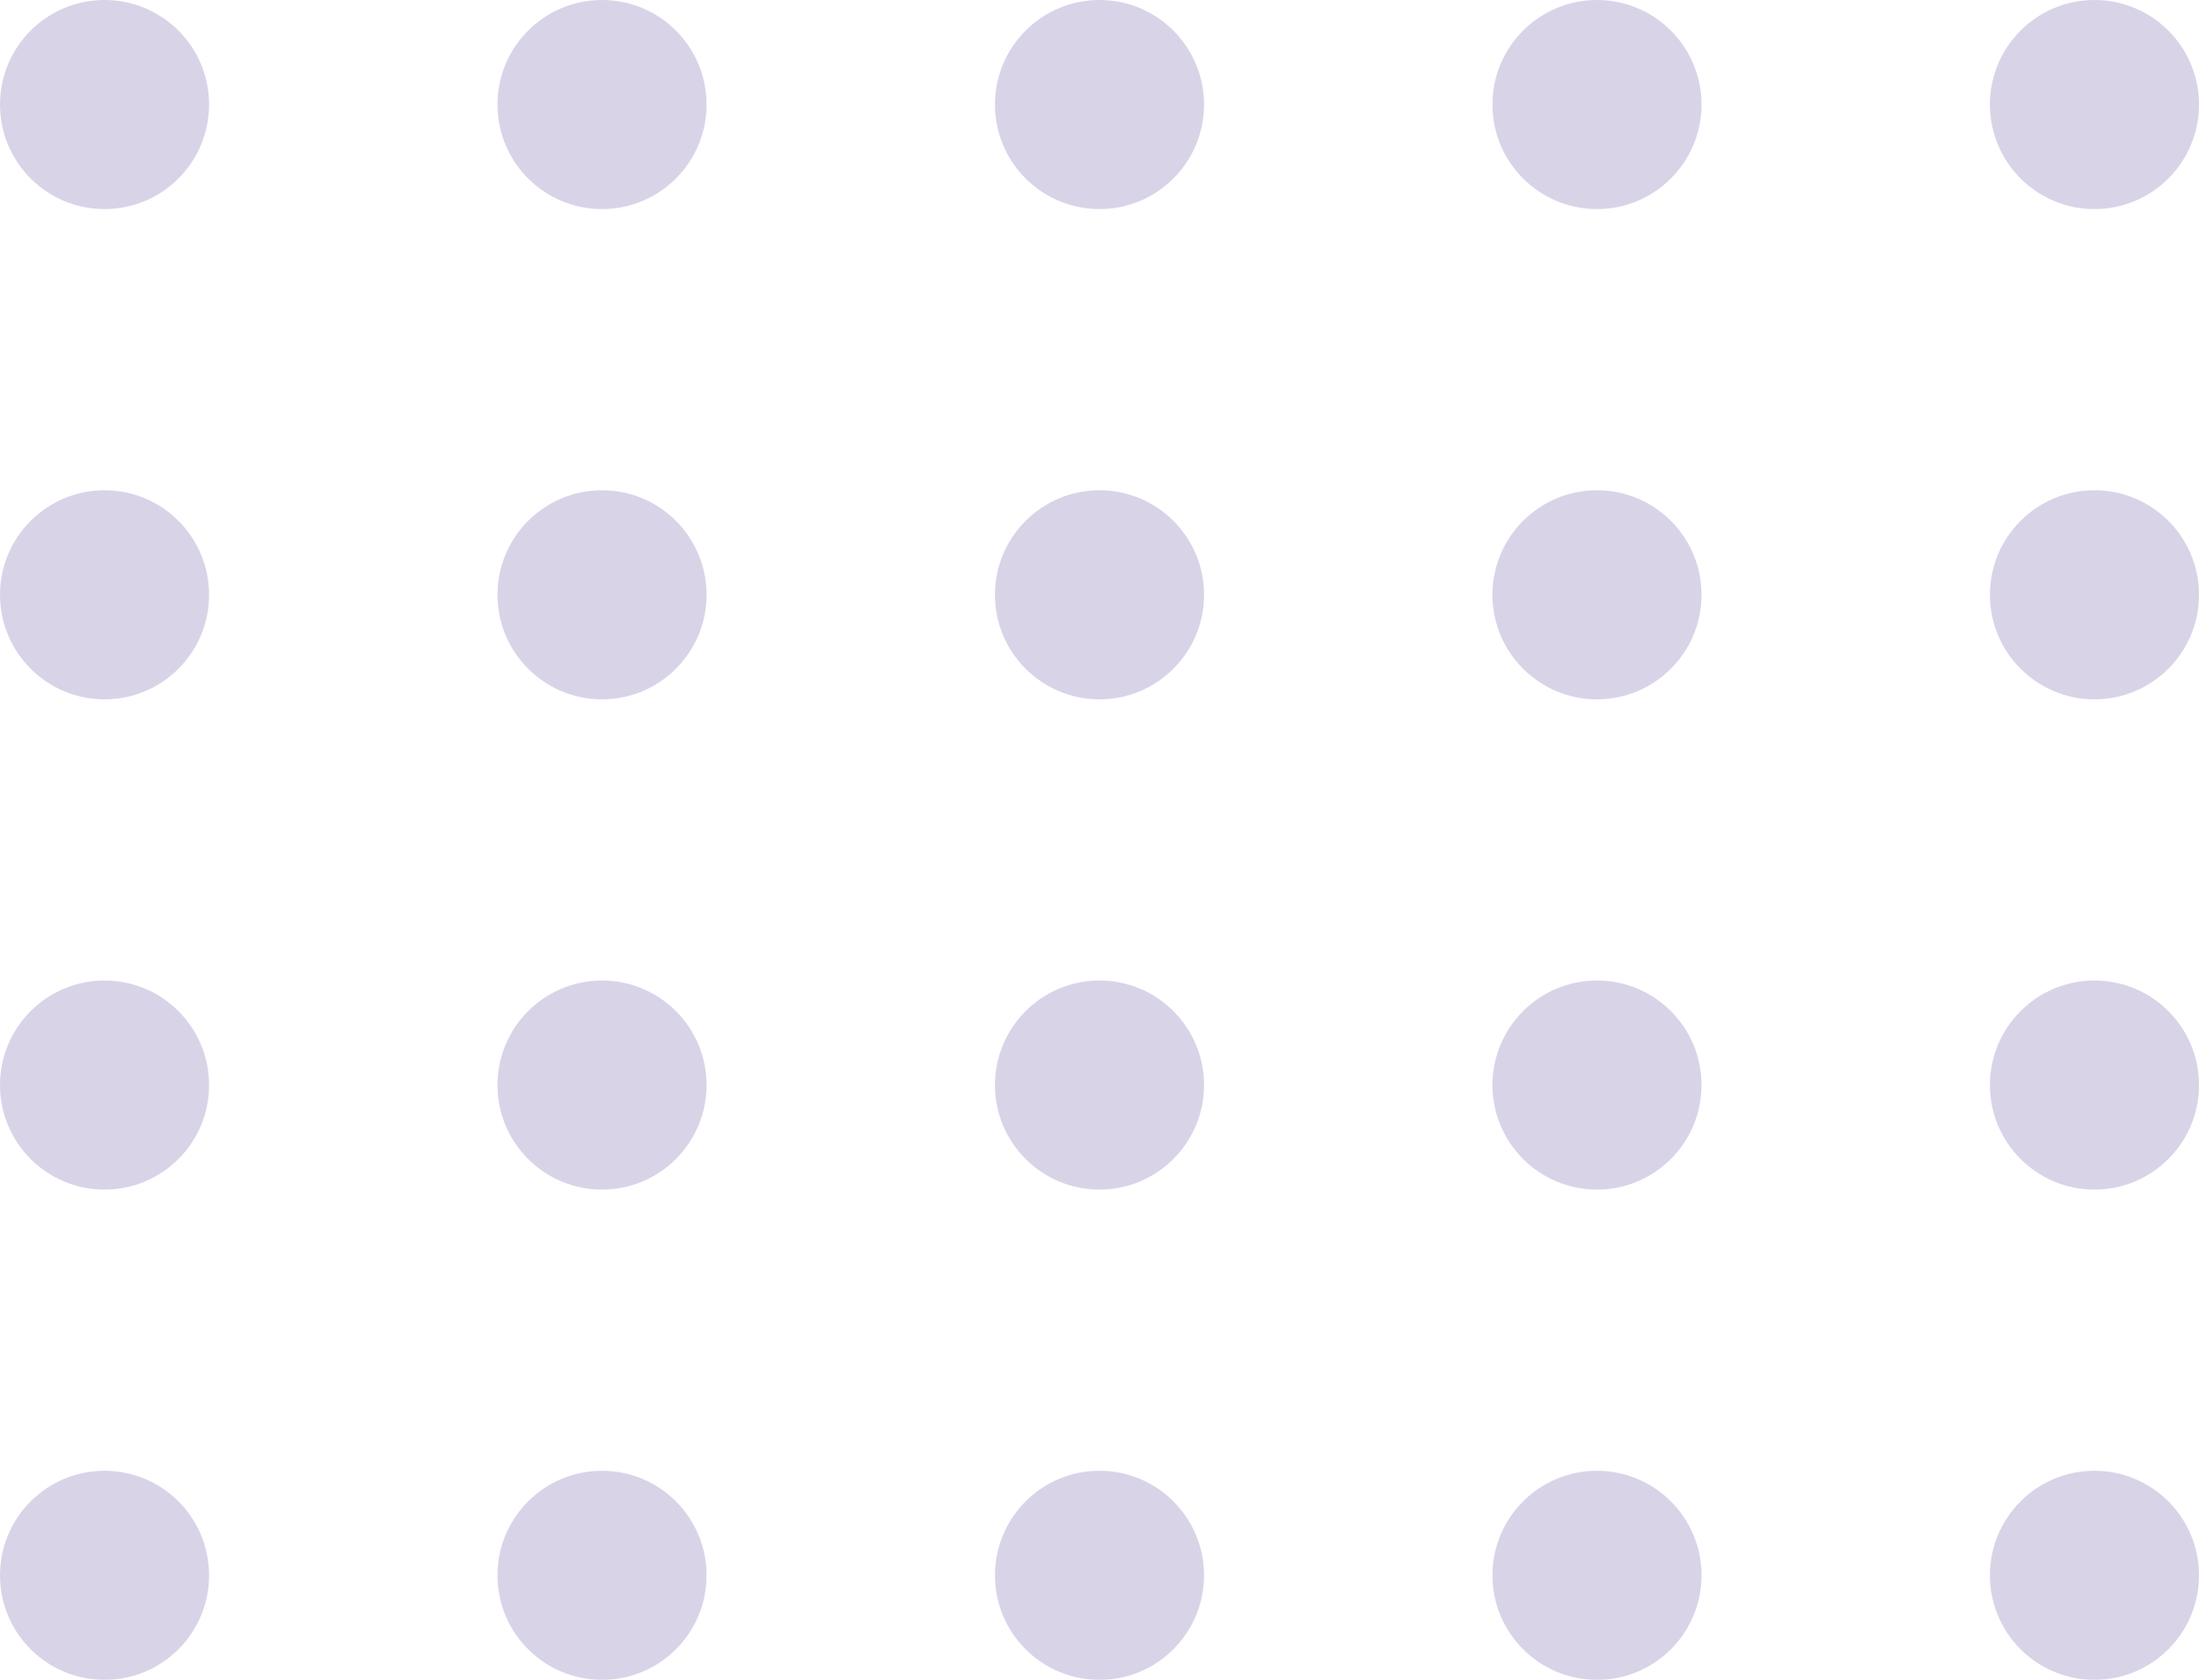 <svg xmlns="http://www.w3.org/2000/svg" viewBox="0 0 242 184.872">
  <defs>
    <style>
      .cls-1 {
        opacity: 0.2;
      }

      .cls-2 {
        fill: #41228e;
      }
    </style>
  </defs>
  <g id="Assets" class="cls-1" transform="translate(-986 -5817)">
    <circle id="Ellipse_6" data-name="Ellipse 6" class="cls-2" cx="11.505" cy="11.505" r="11.505" transform="translate(986 5817)"/>
    <circle id="Ellipse_7" data-name="Ellipse 7" class="cls-2" cx="11.505" cy="11.505" r="11.505" transform="translate(1040.748 5817)"/>
    <circle id="Ellipse_8" data-name="Ellipse 8" class="cls-2" cx="11.505" cy="11.505" r="11.505" transform="translate(1095.495 5817)"/>
    <circle id="Ellipse_9" data-name="Ellipse 9" class="cls-2" cx="11.505" cy="11.505" r="11.505" transform="translate(1150.243 5817)"/>
    <circle id="Ellipse_10" data-name="Ellipse 10" class="cls-2" cx="11.505" cy="11.505" r="11.505" transform="translate(1204.99 5817)"/>
    <circle id="Ellipse_11" data-name="Ellipse 11" class="cls-2" cx="11.505" cy="11.505" r="11.505" transform="translate(986 5870.954)"/>
    <circle id="Ellipse_12" data-name="Ellipse 12" class="cls-2" cx="11.505" cy="11.505" r="11.505" transform="translate(1040.748 5870.954)"/>
    <circle id="Ellipse_13" data-name="Ellipse 13" class="cls-2" cx="11.505" cy="11.505" r="11.505" transform="translate(1095.495 5870.954)"/>
    <circle id="Ellipse_14" data-name="Ellipse 14" class="cls-2" cx="11.505" cy="11.505" r="11.505" transform="translate(1150.243 5870.954)"/>
    <circle id="Ellipse_15" data-name="Ellipse 15" class="cls-2" cx="11.505" cy="11.505" r="11.505" transform="translate(1204.99 5870.954)"/>
    <circle id="Ellipse_16" data-name="Ellipse 16" class="cls-2" cx="11.505" cy="11.505" r="11.505" transform="translate(986 5924.908)"/>
    <circle id="Ellipse_17" data-name="Ellipse 17" class="cls-2" cx="11.505" cy="11.505" r="11.505" transform="translate(1040.748 5924.908)"/>
    <circle id="Ellipse_18" data-name="Ellipse 18" class="cls-2" cx="11.505" cy="11.505" r="11.505" transform="translate(1095.495 5924.908)"/>
    <circle id="Ellipse_19" data-name="Ellipse 19" class="cls-2" cx="11.505" cy="11.505" r="11.505" transform="translate(1150.243 5924.908)"/>
    <circle id="Ellipse_20" data-name="Ellipse 20" class="cls-2" cx="11.505" cy="11.505" r="11.505" transform="translate(1204.99 5924.908)"/>
    <circle id="Ellipse_21" data-name="Ellipse 21" class="cls-2" cx="11.505" cy="11.505" r="11.505" transform="translate(986 5978.862)"/>
    <circle id="Ellipse_22" data-name="Ellipse 22" class="cls-2" cx="11.505" cy="11.505" r="11.505" transform="translate(1040.748 5978.862)"/>
    <circle id="Ellipse_23" data-name="Ellipse 23" class="cls-2" cx="11.505" cy="11.505" r="11.505" transform="translate(1095.495 5978.862)"/>
    <circle id="Ellipse_24" data-name="Ellipse 24" class="cls-2" cx="11.505" cy="11.505" r="11.505" transform="translate(1150.243 5978.862)"/>
    <circle id="Ellipse_25" data-name="Ellipse 25" class="cls-2" cx="11.505" cy="11.505" r="11.505" transform="translate(1204.99 5978.862)"/>
  </g>
</svg>
